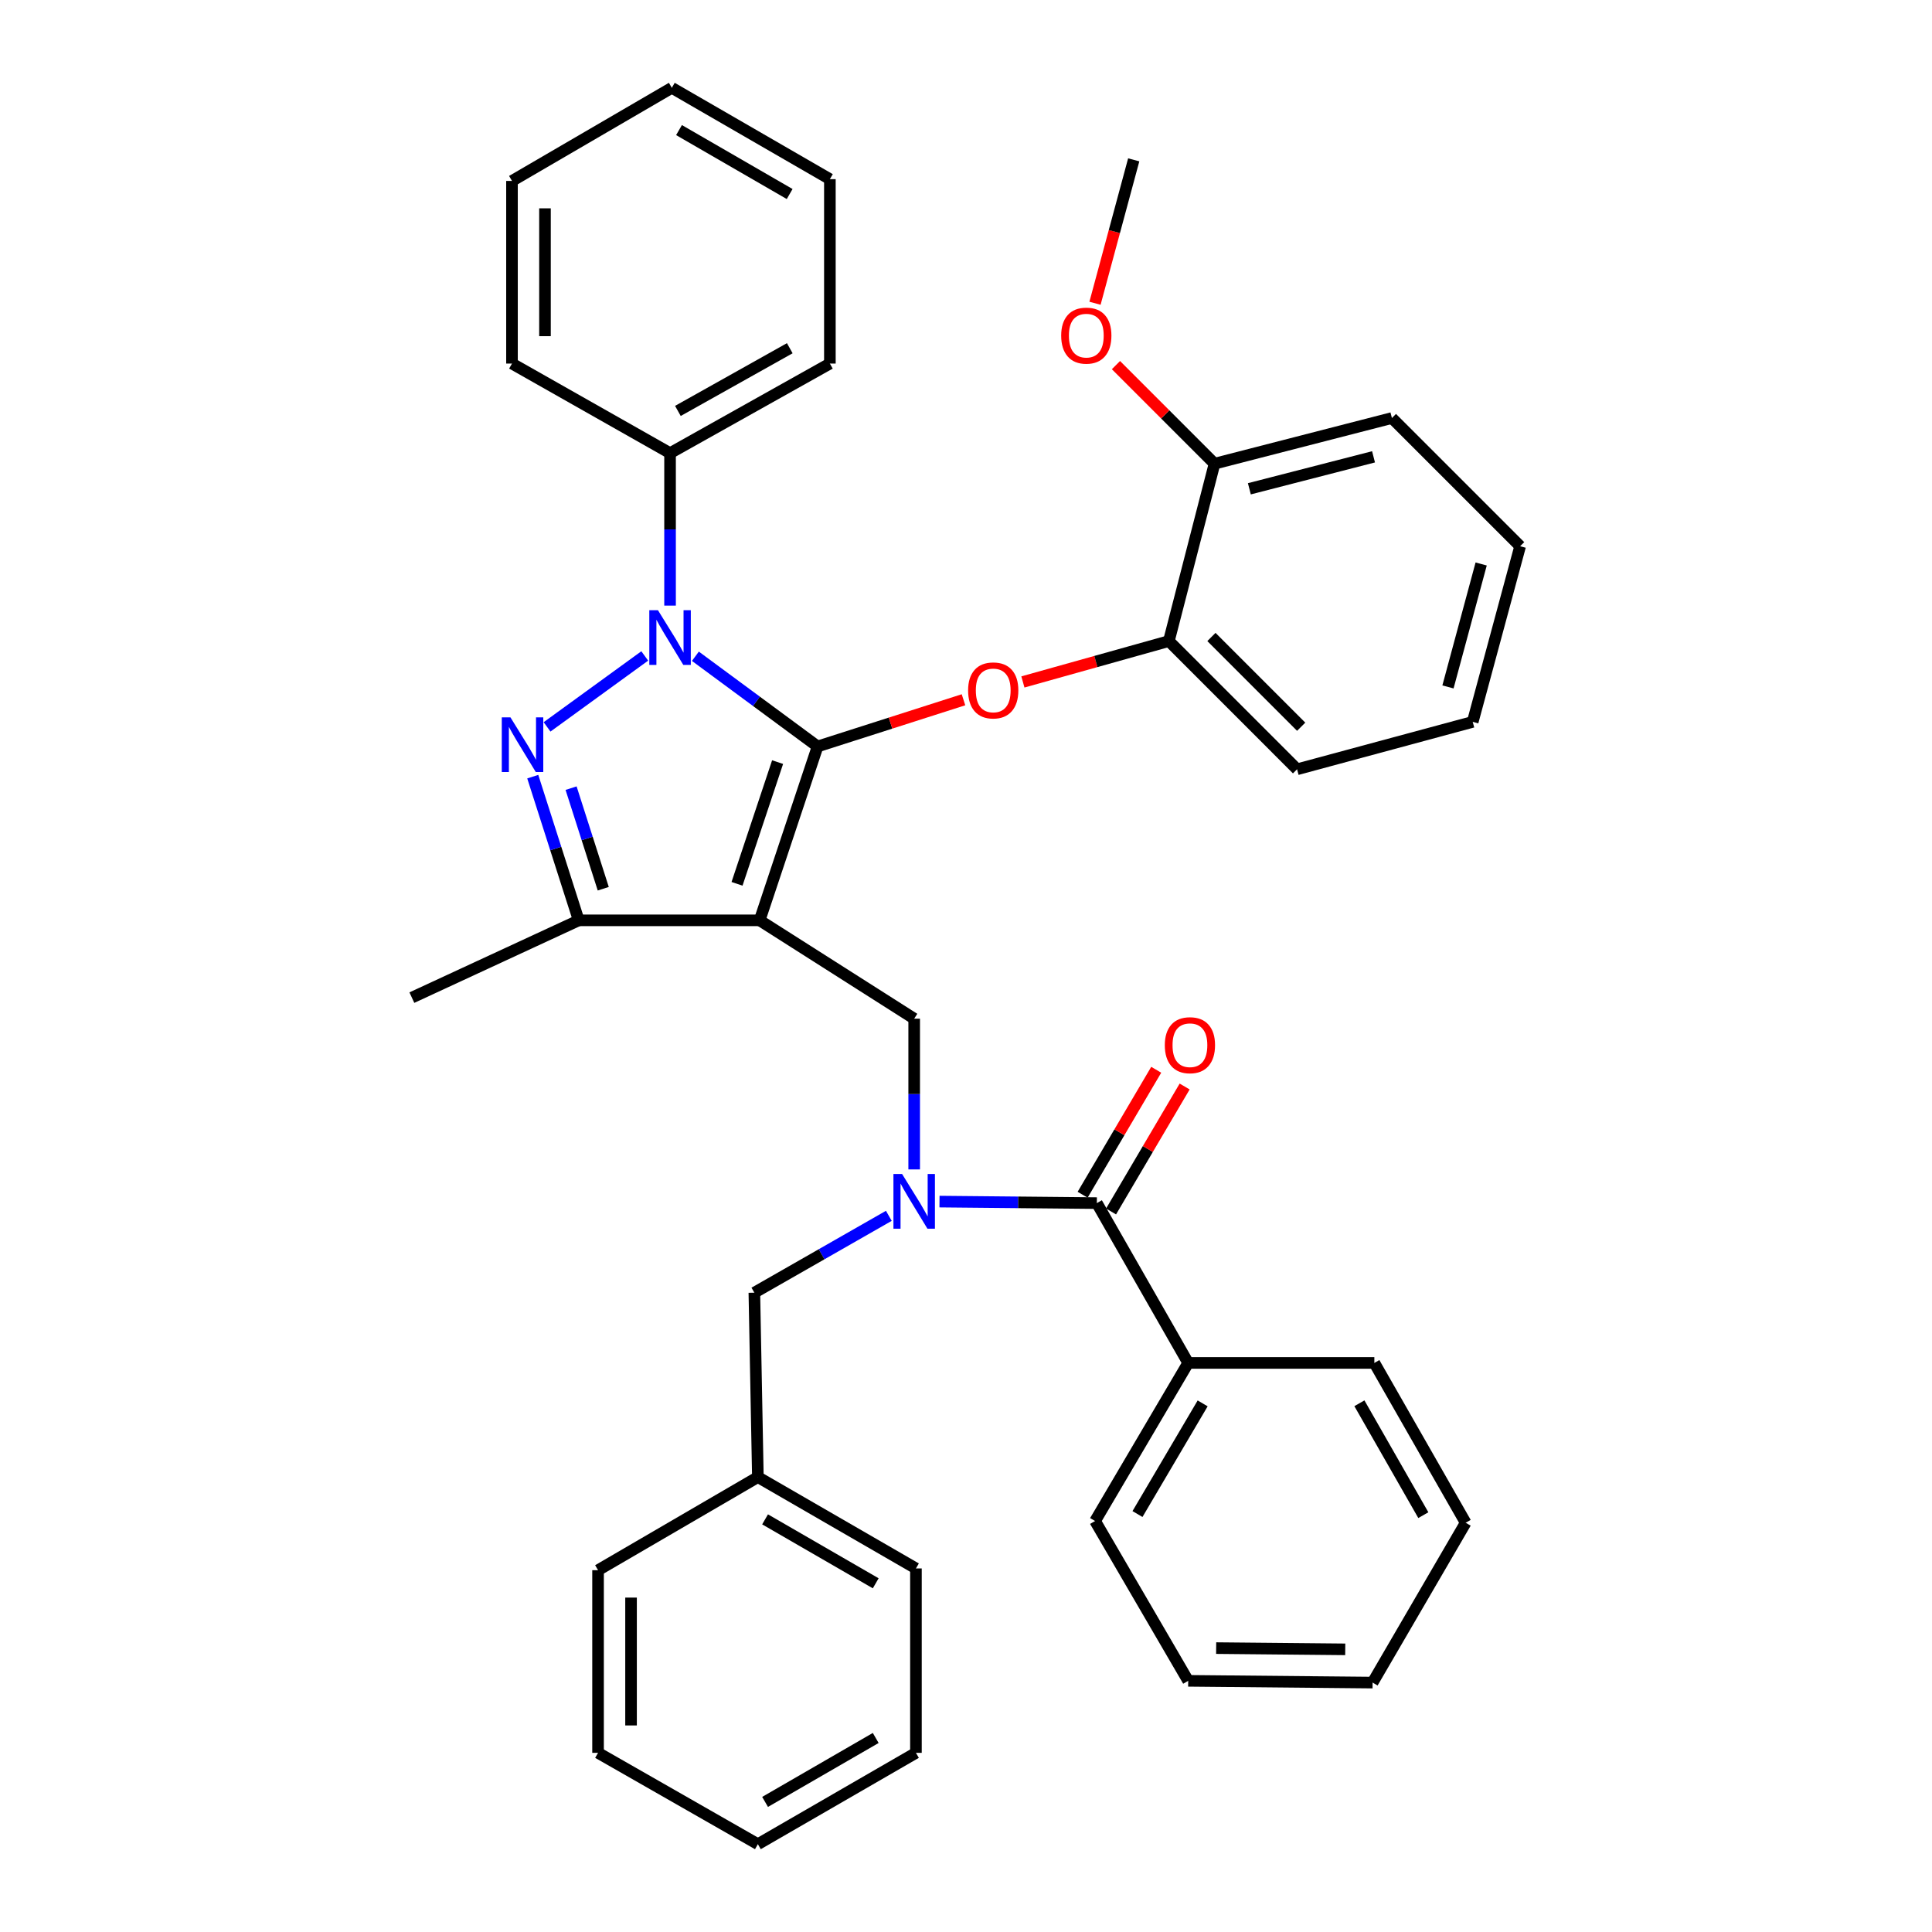 <?xml version='1.0' encoding='iso-8859-1'?>
<svg version='1.1' baseProfile='full'
              xmlns='http://www.w3.org/2000/svg'
                      xmlns:rdkit='http://www.rdkit.org/xml'
                      xmlns:xlink='http://www.w3.org/1999/xlink'
                  xml:space='preserve'
width='1000px' height='1000px' viewBox='0 0 1000 1000'>
<!-- END OF HEADER -->
<rect style='opacity:1.0;fill:#FFFFFF;stroke:none' width='1000' height='1000' x='0' y='0'> </rect>
<path class='bond-0' d='M 615.003,705.451 L 566.814,787.274' style='fill:none;fill-rule:evenodd;stroke:#000000;stroke-width:6px;stroke-linecap:butt;stroke-linejoin:miter;stroke-opacity:1' />
<path class='bond-0' d='M 622.49,726.391 L 588.758,783.667' style='fill:none;fill-rule:evenodd;stroke:#000000;stroke-width:6px;stroke-linecap:butt;stroke-linejoin:miter;stroke-opacity:1' />
<path class='bond-1' d='M 615.003,705.451 L 711.362,705.451' style='fill:none;fill-rule:evenodd;stroke:#000000;stroke-width:6px;stroke-linecap:butt;stroke-linejoin:miter;stroke-opacity:1' />
<path class='bond-2' d='M 615.003,705.451 L 567.725,622.726' style='fill:none;fill-rule:evenodd;stroke:#000000;stroke-width:6px;stroke-linecap:butt;stroke-linejoin:miter;stroke-opacity:1' />
<path class='bond-3' d='M 473.178,605.291 L 473.178,566.28' style='fill:none;fill-rule:evenodd;stroke:#0000FF;stroke-width:6px;stroke-linecap:butt;stroke-linejoin:miter;stroke-opacity:1' />
<path class='bond-3' d='M 473.178,566.28 L 473.178,527.268' style='fill:none;fill-rule:evenodd;stroke:#000000;stroke-width:6px;stroke-linecap:butt;stroke-linejoin:miter;stroke-opacity:1' />
<path class='bond-4' d='M 486.282,621.941 L 527.003,622.333' style='fill:none;fill-rule:evenodd;stroke:#0000FF;stroke-width:6px;stroke-linecap:butt;stroke-linejoin:miter;stroke-opacity:1' />
<path class='bond-4' d='M 527.003,622.333 L 567.725,622.726' style='fill:none;fill-rule:evenodd;stroke:#000000;stroke-width:6px;stroke-linecap:butt;stroke-linejoin:miter;stroke-opacity:1' />
<path class='bond-5' d='M 460.056,629.314 L 425.254,649.204' style='fill:none;fill-rule:evenodd;stroke:#0000FF;stroke-width:6px;stroke-linecap:butt;stroke-linejoin:miter;stroke-opacity:1' />
<path class='bond-5' d='M 425.254,649.204 L 390.453,669.093' style='fill:none;fill-rule:evenodd;stroke:#000000;stroke-width:6px;stroke-linecap:butt;stroke-linejoin:miter;stroke-opacity:1' />
<path class='bond-6' d='M 575.083,627.059 L 594.127,594.719' style='fill:none;fill-rule:evenodd;stroke:#000000;stroke-width:6px;stroke-linecap:butt;stroke-linejoin:miter;stroke-opacity:1' />
<path class='bond-6' d='M 594.127,594.719 L 613.172,562.378' style='fill:none;fill-rule:evenodd;stroke:#FF0000;stroke-width:6px;stroke-linecap:butt;stroke-linejoin:miter;stroke-opacity:1' />
<path class='bond-6' d='M 560.366,618.393 L 579.411,586.053' style='fill:none;fill-rule:evenodd;stroke:#000000;stroke-width:6px;stroke-linecap:butt;stroke-linejoin:miter;stroke-opacity:1' />
<path class='bond-6' d='M 579.411,586.053 L 598.456,553.712' style='fill:none;fill-rule:evenodd;stroke:#FF0000;stroke-width:6px;stroke-linecap:butt;stroke-linejoin:miter;stroke-opacity:1' />
<path class='bond-7' d='M 566.814,787.274 L 615.003,869.999' style='fill:none;fill-rule:evenodd;stroke:#000000;stroke-width:6px;stroke-linecap:butt;stroke-linejoin:miter;stroke-opacity:1' />
<path class='bond-8' d='M 711.362,705.451 L 758.63,788.175' style='fill:none;fill-rule:evenodd;stroke:#000000;stroke-width:6px;stroke-linecap:butt;stroke-linejoin:miter;stroke-opacity:1' />
<path class='bond-8' d='M 703.624,726.332 L 736.712,784.24' style='fill:none;fill-rule:evenodd;stroke:#000000;stroke-width:6px;stroke-linecap:butt;stroke-linejoin:miter;stroke-opacity:1' />
<path class='bond-9' d='M 473.178,527.268 L 393.185,476.366' style='fill:none;fill-rule:evenodd;stroke:#000000;stroke-width:6px;stroke-linecap:butt;stroke-linejoin:miter;stroke-opacity:1' />
<path class='bond-10' d='M 359.931,339.683 L 391.559,363.023' style='fill:none;fill-rule:evenodd;stroke:#0000FF;stroke-width:6px;stroke-linecap:butt;stroke-linejoin:miter;stroke-opacity:1' />
<path class='bond-10' d='M 391.559,363.023 L 423.186,386.364' style='fill:none;fill-rule:evenodd;stroke:#000000;stroke-width:6px;stroke-linecap:butt;stroke-linejoin:miter;stroke-opacity:1' />
<path class='bond-11' d='M 333.719,339.517 L 283.154,376.235' style='fill:none;fill-rule:evenodd;stroke:#0000FF;stroke-width:6px;stroke-linecap:butt;stroke-linejoin:miter;stroke-opacity:1' />
<path class='bond-12' d='M 346.818,313.459 L 346.818,274.004' style='fill:none;fill-rule:evenodd;stroke:#0000FF;stroke-width:6px;stroke-linecap:butt;stroke-linejoin:miter;stroke-opacity:1' />
<path class='bond-12' d='M 346.818,274.004 L 346.818,234.548' style='fill:none;fill-rule:evenodd;stroke:#000000;stroke-width:6px;stroke-linecap:butt;stroke-linejoin:miter;stroke-opacity:1' />
<path class='bond-13' d='M 423.186,386.364 L 460.945,374.281' style='fill:none;fill-rule:evenodd;stroke:#000000;stroke-width:6px;stroke-linecap:butt;stroke-linejoin:miter;stroke-opacity:1' />
<path class='bond-13' d='M 460.945,374.281 L 498.703,362.197' style='fill:none;fill-rule:evenodd;stroke:#FF0000;stroke-width:6px;stroke-linecap:butt;stroke-linejoin:miter;stroke-opacity:1' />
<path class='bond-14' d='M 423.186,386.364 L 393.185,476.366' style='fill:none;fill-rule:evenodd;stroke:#000000;stroke-width:6px;stroke-linecap:butt;stroke-linejoin:miter;stroke-opacity:1' />
<path class='bond-14' d='M 402.484,394.463 L 381.484,457.465' style='fill:none;fill-rule:evenodd;stroke:#000000;stroke-width:6px;stroke-linecap:butt;stroke-linejoin:miter;stroke-opacity:1' />
<path class='bond-15' d='M 393.185,476.366 L 299.55,476.366' style='fill:none;fill-rule:evenodd;stroke:#000000;stroke-width:6px;stroke-linecap:butt;stroke-linejoin:miter;stroke-opacity:1' />
<path class='bond-16' d='M 299.55,476.366 L 213.181,516.367' style='fill:none;fill-rule:evenodd;stroke:#000000;stroke-width:6px;stroke-linecap:butt;stroke-linejoin:miter;stroke-opacity:1' />
<path class='bond-17' d='M 299.55,476.366 L 287.652,439.182' style='fill:none;fill-rule:evenodd;stroke:#000000;stroke-width:6px;stroke-linecap:butt;stroke-linejoin:miter;stroke-opacity:1' />
<path class='bond-17' d='M 287.652,439.182 L 275.754,401.999' style='fill:none;fill-rule:evenodd;stroke:#0000FF;stroke-width:6px;stroke-linecap:butt;stroke-linejoin:miter;stroke-opacity:1' />
<path class='bond-17' d='M 312.246,460.006 L 303.918,433.978' style='fill:none;fill-rule:evenodd;stroke:#000000;stroke-width:6px;stroke-linecap:butt;stroke-linejoin:miter;stroke-opacity:1' />
<path class='bond-17' d='M 303.918,433.978 L 295.589,407.949' style='fill:none;fill-rule:evenodd;stroke:#0000FF;stroke-width:6px;stroke-linecap:butt;stroke-linejoin:miter;stroke-opacity:1' />
<path class='bond-18' d='M 392.275,764.541 L 390.453,669.093' style='fill:none;fill-rule:evenodd;stroke:#000000;stroke-width:6px;stroke-linecap:butt;stroke-linejoin:miter;stroke-opacity:1' />
<path class='bond-19' d='M 392.275,764.541 L 474.089,811.819' style='fill:none;fill-rule:evenodd;stroke:#000000;stroke-width:6px;stroke-linecap:butt;stroke-linejoin:miter;stroke-opacity:1' />
<path class='bond-19' d='M 396.002,786.42 L 453.272,819.514' style='fill:none;fill-rule:evenodd;stroke:#000000;stroke-width:6px;stroke-linecap:butt;stroke-linejoin:miter;stroke-opacity:1' />
<path class='bond-20' d='M 392.275,764.541 L 309.55,812.73' style='fill:none;fill-rule:evenodd;stroke:#000000;stroke-width:6px;stroke-linecap:butt;stroke-linejoin:miter;stroke-opacity:1' />
<path class='bond-21' d='M 474.089,811.819 L 474.089,907.267' style='fill:none;fill-rule:evenodd;stroke:#000000;stroke-width:6px;stroke-linecap:butt;stroke-linejoin:miter;stroke-opacity:1' />
<path class='bond-22' d='M 309.55,812.73 L 309.55,907.267' style='fill:none;fill-rule:evenodd;stroke:#000000;stroke-width:6px;stroke-linecap:butt;stroke-linejoin:miter;stroke-opacity:1' />
<path class='bond-22' d='M 326.628,826.911 L 326.628,893.087' style='fill:none;fill-rule:evenodd;stroke:#000000;stroke-width:6px;stroke-linecap:butt;stroke-linejoin:miter;stroke-opacity:1' />
<path class='bond-23' d='M 529.45,352.973 L 567.226,342.395' style='fill:none;fill-rule:evenodd;stroke:#FF0000;stroke-width:6px;stroke-linecap:butt;stroke-linejoin:miter;stroke-opacity:1' />
<path class='bond-23' d='M 567.226,342.395 L 605.002,331.818' style='fill:none;fill-rule:evenodd;stroke:#000000;stroke-width:6px;stroke-linecap:butt;stroke-linejoin:miter;stroke-opacity:1' />
<path class='bond-24' d='M 762.274,373.64 L 786.819,282.728' style='fill:none;fill-rule:evenodd;stroke:#000000;stroke-width:6px;stroke-linecap:butt;stroke-linejoin:miter;stroke-opacity:1' />
<path class='bond-24' d='M 749.467,355.552 L 766.649,291.913' style='fill:none;fill-rule:evenodd;stroke:#000000;stroke-width:6px;stroke-linecap:butt;stroke-linejoin:miter;stroke-opacity:1' />
<path class='bond-25' d='M 762.274,373.64 L 671.361,398.186' style='fill:none;fill-rule:evenodd;stroke:#000000;stroke-width:6px;stroke-linecap:butt;stroke-linejoin:miter;stroke-opacity:1' />
<path class='bond-26' d='M 786.819,282.728 L 720.451,216.369' style='fill:none;fill-rule:evenodd;stroke:#000000;stroke-width:6px;stroke-linecap:butt;stroke-linejoin:miter;stroke-opacity:1' />
<path class='bond-27' d='M 720.451,216.369 L 628.637,240.004' style='fill:none;fill-rule:evenodd;stroke:#000000;stroke-width:6px;stroke-linecap:butt;stroke-linejoin:miter;stroke-opacity:1' />
<path class='bond-27' d='M 710.936,236.453 L 646.666,252.997' style='fill:none;fill-rule:evenodd;stroke:#000000;stroke-width:6px;stroke-linecap:butt;stroke-linejoin:miter;stroke-opacity:1' />
<path class='bond-28' d='M 346.818,234.548 L 429.543,188.181' style='fill:none;fill-rule:evenodd;stroke:#000000;stroke-width:6px;stroke-linecap:butt;stroke-linejoin:miter;stroke-opacity:1' />
<path class='bond-28' d='M 350.877,212.695 L 408.784,180.238' style='fill:none;fill-rule:evenodd;stroke:#000000;stroke-width:6px;stroke-linecap:butt;stroke-linejoin:miter;stroke-opacity:1' />
<path class='bond-29' d='M 346.818,234.548 L 265.004,188.181' style='fill:none;fill-rule:evenodd;stroke:#000000;stroke-width:6px;stroke-linecap:butt;stroke-linejoin:miter;stroke-opacity:1' />
<path class='bond-30' d='M 429.543,188.181 L 429.543,92.733' style='fill:none;fill-rule:evenodd;stroke:#000000;stroke-width:6px;stroke-linecap:butt;stroke-linejoin:miter;stroke-opacity:1' />
<path class='bond-31' d='M 429.543,92.733 L 347.729,45.455' style='fill:none;fill-rule:evenodd;stroke:#000000;stroke-width:6px;stroke-linecap:butt;stroke-linejoin:miter;stroke-opacity:1' />
<path class='bond-31' d='M 408.726,100.428 L 351.456,67.333' style='fill:none;fill-rule:evenodd;stroke:#000000;stroke-width:6px;stroke-linecap:butt;stroke-linejoin:miter;stroke-opacity:1' />
<path class='bond-32' d='M 347.729,45.455 L 265.004,93.653' style='fill:none;fill-rule:evenodd;stroke:#000000;stroke-width:6px;stroke-linecap:butt;stroke-linejoin:miter;stroke-opacity:1' />
<path class='bond-33' d='M 265.004,93.653 L 265.004,188.181' style='fill:none;fill-rule:evenodd;stroke:#000000;stroke-width:6px;stroke-linecap:butt;stroke-linejoin:miter;stroke-opacity:1' />
<path class='bond-33' d='M 282.082,107.832 L 282.082,174.002' style='fill:none;fill-rule:evenodd;stroke:#000000;stroke-width:6px;stroke-linecap:butt;stroke-linejoin:miter;stroke-opacity:1' />
<path class='bond-34' d='M 628.637,240.004 L 605.002,331.818' style='fill:none;fill-rule:evenodd;stroke:#000000;stroke-width:6px;stroke-linecap:butt;stroke-linejoin:miter;stroke-opacity:1' />
<path class='bond-35' d='M 628.637,240.004 L 603.126,214.493' style='fill:none;fill-rule:evenodd;stroke:#000000;stroke-width:6px;stroke-linecap:butt;stroke-linejoin:miter;stroke-opacity:1' />
<path class='bond-35' d='M 603.126,214.493 L 577.615,188.982' style='fill:none;fill-rule:evenodd;stroke:#FF0000;stroke-width:6px;stroke-linecap:butt;stroke-linejoin:miter;stroke-opacity:1' />
<path class='bond-36' d='M 605.002,331.818 L 671.361,398.186' style='fill:none;fill-rule:evenodd;stroke:#000000;stroke-width:6px;stroke-linecap:butt;stroke-linejoin:miter;stroke-opacity:1' />
<path class='bond-36' d='M 627.033,329.698 L 673.484,376.155' style='fill:none;fill-rule:evenodd;stroke:#000000;stroke-width:6px;stroke-linecap:butt;stroke-linejoin:miter;stroke-opacity:1' />
<path class='bond-37' d='M 566.771,156.962 L 576.793,119.847' style='fill:none;fill-rule:evenodd;stroke:#FF0000;stroke-width:6px;stroke-linecap:butt;stroke-linejoin:miter;stroke-opacity:1' />
<path class='bond-37' d='M 576.793,119.847 L 586.814,82.732' style='fill:none;fill-rule:evenodd;stroke:#000000;stroke-width:6px;stroke-linecap:butt;stroke-linejoin:miter;stroke-opacity:1' />
<path class='bond-38' d='M 474.089,907.267 L 392.275,954.545' style='fill:none;fill-rule:evenodd;stroke:#000000;stroke-width:6px;stroke-linecap:butt;stroke-linejoin:miter;stroke-opacity:1' />
<path class='bond-38' d='M 453.272,899.572 L 396.002,932.667' style='fill:none;fill-rule:evenodd;stroke:#000000;stroke-width:6px;stroke-linecap:butt;stroke-linejoin:miter;stroke-opacity:1' />
<path class='bond-39' d='M 309.55,907.267 L 392.275,954.545' style='fill:none;fill-rule:evenodd;stroke:#000000;stroke-width:6px;stroke-linecap:butt;stroke-linejoin:miter;stroke-opacity:1' />
<path class='bond-40' d='M 615.003,869.999 L 710.451,870.91' style='fill:none;fill-rule:evenodd;stroke:#000000;stroke-width:6px;stroke-linecap:butt;stroke-linejoin:miter;stroke-opacity:1' />
<path class='bond-40' d='M 629.483,853.058 L 696.296,853.696' style='fill:none;fill-rule:evenodd;stroke:#000000;stroke-width:6px;stroke-linecap:butt;stroke-linejoin:miter;stroke-opacity:1' />
<path class='bond-41' d='M 758.63,788.175 L 710.451,870.91' style='fill:none;fill-rule:evenodd;stroke:#000000;stroke-width:6px;stroke-linecap:butt;stroke-linejoin:miter;stroke-opacity:1' />
<path  class='atom-1' d='M 466.918 607.655
L 476.198 622.655
Q 477.118 624.135, 478.598 626.815
Q 480.078 629.495, 480.158 629.655
L 480.158 607.655
L 483.918 607.655
L 483.918 635.975
L 480.038 635.975
L 470.078 619.575
Q 468.918 617.655, 467.678 615.455
Q 466.478 613.255, 466.118 612.575
L 466.118 635.975
L 462.438 635.975
L 462.438 607.655
L 466.918 607.655
' fill='#0000FF'/>
<path  class='atom-3' d='M 602.904 540.992
Q 602.904 534.192, 606.264 530.392
Q 609.624 526.592, 615.904 526.592
Q 622.184 526.592, 625.544 530.392
Q 628.904 534.192, 628.904 540.992
Q 628.904 547.872, 625.504 551.792
Q 622.104 555.672, 615.904 555.672
Q 609.664 555.672, 606.264 551.792
Q 602.904 547.912, 602.904 540.992
M 615.904 552.472
Q 620.224 552.472, 622.544 549.592
Q 624.904 546.672, 624.904 540.992
Q 624.904 535.432, 622.544 532.632
Q 620.224 529.792, 615.904 529.792
Q 611.584 529.792, 609.224 532.592
Q 606.904 535.392, 606.904 540.992
Q 606.904 546.712, 609.224 549.592
Q 611.584 552.472, 615.904 552.472
' fill='#FF0000'/>
<path  class='atom-7' d='M 340.558 315.846
L 349.838 330.846
Q 350.758 332.326, 352.238 335.006
Q 353.718 337.686, 353.798 337.846
L 353.798 315.846
L 357.558 315.846
L 357.558 344.166
L 353.678 344.166
L 343.718 327.766
Q 342.558 325.846, 341.318 323.646
Q 340.118 321.446, 339.758 320.766
L 339.758 344.166
L 336.078 344.166
L 336.078 315.846
L 340.558 315.846
' fill='#0000FF'/>
<path  class='atom-11' d='M 264.2 371.293
L 273.48 386.293
Q 274.4 387.773, 275.88 390.453
Q 277.36 393.133, 277.44 393.293
L 277.44 371.293
L 281.2 371.293
L 281.2 399.613
L 277.32 399.613
L 267.36 383.213
Q 266.2 381.293, 264.96 379.093
Q 263.76 376.893, 263.4 376.213
L 263.4 399.613
L 259.72 399.613
L 259.72 371.293
L 264.2 371.293
' fill='#0000FF'/>
<path  class='atom-16' d='M 501.09 357.354
Q 501.09 350.554, 504.45 346.754
Q 507.81 342.954, 514.09 342.954
Q 520.37 342.954, 523.73 346.754
Q 527.09 350.554, 527.09 357.354
Q 527.09 364.234, 523.69 368.154
Q 520.29 372.034, 514.09 372.034
Q 507.85 372.034, 504.45 368.154
Q 501.09 364.274, 501.09 357.354
M 514.09 368.834
Q 518.41 368.834, 520.73 365.954
Q 523.09 363.034, 523.09 357.354
Q 523.09 351.794, 520.73 348.994
Q 518.41 346.154, 514.09 346.154
Q 509.77 346.154, 507.41 348.954
Q 505.09 351.754, 505.09 357.354
Q 505.09 363.074, 507.41 365.954
Q 509.77 368.834, 514.09 368.834
' fill='#FF0000'/>
<path  class='atom-30' d='M 549.269 173.716
Q 549.269 166.916, 552.629 163.116
Q 555.989 159.316, 562.269 159.316
Q 568.549 159.316, 571.909 163.116
Q 575.269 166.916, 575.269 173.716
Q 575.269 180.596, 571.869 184.516
Q 568.469 188.396, 562.269 188.396
Q 556.029 188.396, 552.629 184.516
Q 549.269 180.636, 549.269 173.716
M 562.269 185.196
Q 566.589 185.196, 568.909 182.316
Q 571.269 179.396, 571.269 173.716
Q 571.269 168.156, 568.909 165.356
Q 566.589 162.516, 562.269 162.516
Q 557.949 162.516, 555.589 165.316
Q 553.269 168.116, 553.269 173.716
Q 553.269 179.436, 555.589 182.316
Q 557.949 185.196, 562.269 185.196
' fill='#FF0000'/>
</svg>
